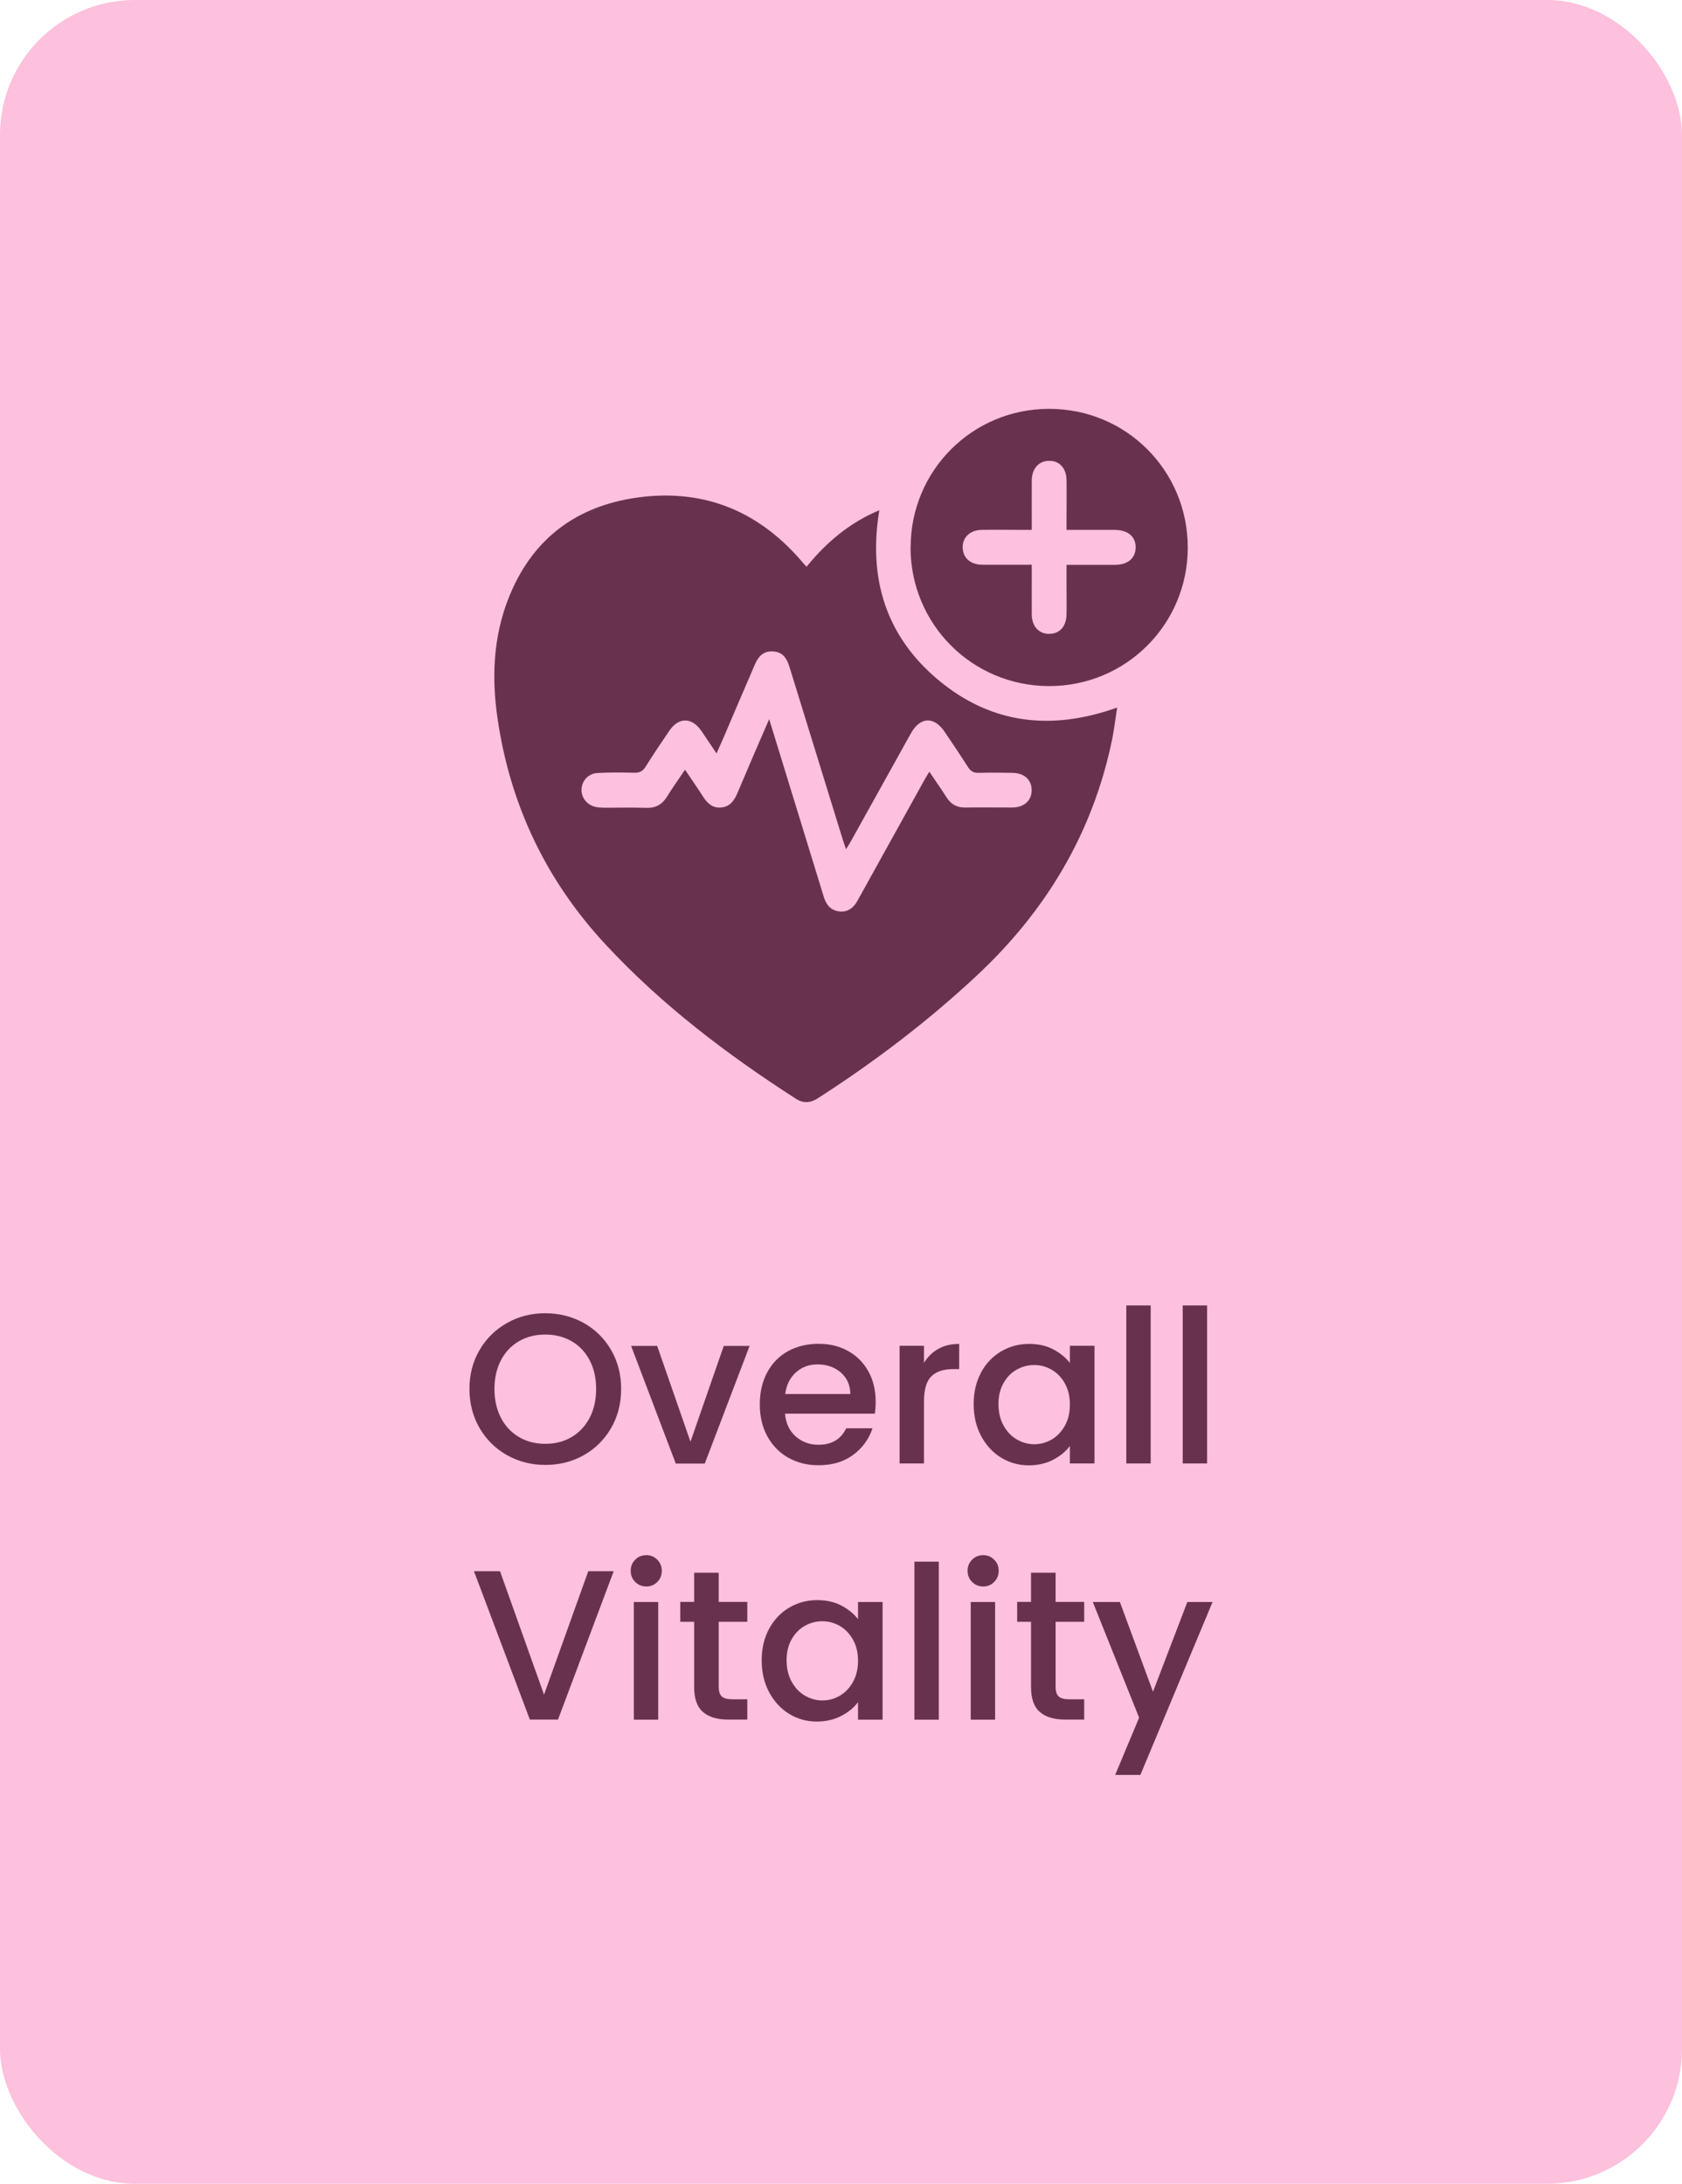 <?xml version="1.0" encoding="UTF-8"?>
<svg id="Layer_2" data-name="Layer 2" xmlns="http://www.w3.org/2000/svg" viewBox="0 0 160.12 207.88">
  <defs>
    <style>
      .cls-1 {
        fill: #fdc0dd;
      }

      .cls-2 {
        fill: #69324c;
      }
    </style>
  </defs>
  <g id="Layer_1-2" data-name="Layer 1">
    <rect class="cls-1" width="160.12" height="207.88" rx="12.85" ry="12.85"/>
    <g>
      <g>
        <path class="cls-2" d="m48.28,138.53c-1.1-.62-1.98-1.48-2.62-2.58s-.97-2.35-.97-3.73.32-2.62.97-3.72c.64-1.1,1.52-1.95,2.62-2.57,1.1-.62,2.31-.92,3.63-.92s2.54.31,3.65.92c1.1.62,1.97,1.47,2.61,2.57.64,1.1.96,2.34.96,3.72s-.32,2.63-.96,3.73-1.51,1.96-2.61,2.58c-1.1.62-2.32.92-3.65.92s-2.52-.31-3.63-.92Zm6.13-1.73c.73-.43,1.3-1.04,1.72-1.83.41-.79.62-1.71.62-2.75s-.21-1.96-.62-2.74c-.41-.78-.99-1.39-1.72-1.81-.73-.42-1.56-.63-2.5-.63s-1.77.21-2.5.63c-.73.42-1.3,1.02-1.72,1.81-.41.79-.62,1.7-.62,2.74s.21,1.96.62,2.75c.41.79.99,1.4,1.72,1.83s1.56.64,2.5.64,1.77-.21,2.5-.64Z"/>
        <path class="cls-2" d="m65.73,137.24l3.17-9.12h2.46l-4.27,11.2h-2.76l-4.25-11.2h2.48l3.17,9.12Z"/>
        <path class="cls-2" d="m83.29,134.57h-8.56c.07.89.4,1.61,1,2.15s1.33.81,2.19.81c1.25,0,2.13-.52,2.64-1.57h2.5c-.34,1.03-.95,1.87-1.84,2.53-.89.66-1.99.99-3.3.99-1.07,0-2.03-.24-2.88-.72-.85-.48-1.51-1.16-1.99-2.03-.48-.87-.72-1.89-.72-3.04s.23-2.16.7-3.04c.47-.87,1.12-1.55,1.97-2.02.85-.47,1.82-.71,2.92-.71s2,.23,2.82.69c.83.46,1.47,1.11,1.93,1.94.46.83.69,1.79.69,2.88,0,.42-.03.8-.08,1.14Zm-2.34-1.87c-.01-.85-.32-1.54-.91-2.05s-1.33-.77-2.22-.77c-.8,0-1.48.25-2.05.76-.57.51-.91,1.2-1.02,2.06h6.2Z"/>
        <path class="cls-2" d="m89.31,128.41c.56-.32,1.23-.48,2-.48v2.4h-.59c-.91,0-1.6.23-2.06.69-.47.46-.7,1.26-.7,2.4v5.89h-2.32v-11.2h2.32v1.63c.34-.57.79-1.01,1.35-1.33Z"/>
        <path class="cls-2" d="m93.38,130.67c.47-.87,1.1-1.54,1.91-2.02s1.7-.72,2.67-.72c.88,0,1.65.17,2.31.52.66.35,1.18.78,1.58,1.29v-1.63h2.34v11.2h-2.34v-1.67c-.39.53-.93.97-1.6,1.32s-1.45.53-2.32.53c-.96,0-1.84-.25-2.64-.74-.8-.49-1.43-1.19-1.9-2.07-.47-.89-.7-1.89-.7-3.02s.23-2.12.7-2.99Zm7.99,1.02c-.32-.57-.74-1-1.25-1.3-.52-.3-1.07-.45-1.67-.45s-1.15.15-1.67.44-.93.72-1.25,1.28c-.32.56-.48,1.23-.48,2s.16,1.45.48,2.03.74,1.03,1.26,1.33,1.07.46,1.66.46,1.15-.15,1.67-.45c.51-.3.93-.74,1.25-1.31s.48-1.25.48-2.02-.16-1.44-.48-2.01Z"/>
        <path class="cls-2" d="m109.54,124.27v15.04h-2.32v-15.04h2.32Z"/>
        <path class="cls-2" d="m114.91,124.27v15.04h-2.32v-15.04h2.32Z"/>
        <path class="cls-2" d="m58.42,149.57l-5.3,14.12h-2.68l-5.32-14.12h2.48l4.19,11.75,4.21-11.75h2.44Z"/>
        <path class="cls-2" d="m60.47,150.59c-.28-.28-.43-.64-.43-1.06s.14-.77.43-1.06c.28-.29.64-.43,1.06-.43s.75.14,1.04.43c.28.28.43.64.43,1.06s-.14.77-.43,1.06c-.28.29-.63.43-1.04.43s-.77-.14-1.06-.43Zm2.19,1.91v11.2h-2.32v-11.2h2.32Z"/>
        <path class="cls-2" d="m68.42,154.39v6.2c0,.42.1.72.29.9.2.18.53.27,1.01.27h1.42v1.93h-1.83c-1.04,0-1.84-.24-2.4-.73-.56-.49-.83-1.28-.83-2.38v-6.2h-1.32v-1.89h1.32v-2.78h2.34v2.78h2.72v1.89h-2.72Z"/>
        <path class="cls-2" d="m73.21,155.06c.47-.87,1.1-1.54,1.91-2.02.81-.48,1.7-.72,2.67-.72.88,0,1.65.17,2.31.52s1.18.78,1.58,1.29v-1.63h2.34v11.2h-2.34v-1.67c-.39.53-.93.97-1.61,1.32s-1.45.53-2.32.53c-.96,0-1.84-.25-2.64-.74-.8-.49-1.43-1.19-1.9-2.07-.47-.89-.7-1.89-.7-3.02s.23-2.12.7-2.99Zm7.99,1.02c-.32-.57-.74-1-1.25-1.3-.52-.3-1.07-.45-1.67-.45s-1.15.15-1.67.44-.93.72-1.25,1.28c-.32.56-.48,1.23-.48,2s.16,1.45.48,2.03.74,1.03,1.26,1.33c.52.3,1.07.46,1.66.46s1.15-.15,1.67-.45c.51-.3.93-.74,1.25-1.31.32-.58.48-1.25.48-2.02s-.16-1.44-.48-2.01Z"/>
        <path class="cls-2" d="m89.37,148.66v15.04h-2.32v-15.04h2.32Z"/>
        <path class="cls-2" d="m92.54,150.59c-.28-.28-.43-.64-.43-1.06s.14-.77.43-1.06c.28-.29.64-.43,1.06-.43s.75.14,1.04.43c.29.28.43.64.43,1.06s-.14.77-.43,1.06c-.28.29-.63.43-1.04.43s-.77-.14-1.06-.43Zm2.19,1.91v11.2h-2.32v-11.2h2.32Z"/>
        <path class="cls-2" d="m100.49,154.39v6.2c0,.42.1.72.29.9.2.18.53.27,1.01.27h1.42v1.93h-1.83c-1.04,0-1.84-.24-2.4-.73-.56-.49-.83-1.28-.83-2.38v-6.2h-1.32v-1.89h1.32v-2.78h2.34v2.78h2.72v1.89h-2.72Z"/>
        <path class="cls-2" d="m115.43,152.5l-6.87,16.46h-2.4l2.28-5.45-4.41-11.01h2.58l3.15,8.54,3.27-8.54h2.4Z"/>
      </g>
      <g>
        <path class="cls-2" d="m106.35,67.36c-.18,1.12-.29,2.13-.5,3.13-1.86,8.9-6.32,16.29-12.95,22.46-4.66,4.34-9.7,8.16-15.05,11.6-.7.45-1.38.5-2.09.04-6.57-4.23-12.76-8.92-18.1-14.67-5.7-6.13-9.13-13.37-10.31-21.63-.61-4.22-.34-8.4,1.49-12.35,2.38-5.15,6.57-7.91,12.08-8.61,6.33-.8,11.52,1.46,15.6,6.34.07.08.14.15.26.28,1.88-2.31,4.08-4.19,6.93-5.38-1.08,6.48.62,12,5.64,16.18,5.02,4.18,10.75,4.84,17.01,2.6Zm-33.13,1.09c.73,2.36,1.4,4.54,2.07,6.73,1.04,3.4,2.09,6.79,3.13,10.19.23.75.66,1.3,1.48,1.39.81.09,1.37-.34,1.74-1.04.1-.18.2-.36.3-.54,2.02-3.65,4.05-7.3,6.07-10.95.13-.24.28-.47.46-.77.59.88,1.14,1.66,1.65,2.46.41.64.97.96,1.74.95,1.5-.02,2.99,0,4.49,0,1.13,0,1.85-.65,1.86-1.63.01-.99-.67-1.64-1.81-1.67-1.08-.02-2.17-.03-3.25,0-.47.01-.75-.16-1-.55-.72-1.13-1.47-2.24-2.22-3.35-1.02-1.51-2.33-1.45-3.23.16-1.89,3.4-3.78,6.8-5.67,10.2-.13.24-.28.46-.49.81-.13-.39-.23-.65-.31-.91-1.69-5.48-3.38-10.97-5.08-16.46-.3-.99-.78-1.42-1.57-1.46-.8-.04-1.33.33-1.73,1.27-.99,2.29-1.97,4.59-2.95,6.89-.21.48-.43.96-.69,1.55-.53-.78-.98-1.47-1.44-2.14-.91-1.32-2.16-1.33-3.05-.02-.77,1.13-1.53,2.26-2.26,3.42-.26.42-.56.59-1.06.58-1.16-.03-2.32-.04-3.48.02-.89.04-1.51.7-1.56,1.53-.05.8.51,1.53,1.37,1.71.27.06.56.06.84.07,1.32,0,2.63-.03,3.95.01.9.03,1.52-.32,1.98-1.07.52-.84,1.1-1.65,1.71-2.56.61.91,1.17,1.7,1.69,2.52.41.64.9,1.15,1.73,1.08.86-.07,1.27-.66,1.58-1.4.96-2.28,1.94-4.54,3.01-7.01Z"/>
        <path class="cls-2" d="m86.69,52.1c0-7.3,5.86-13.17,13.16-13.18,7.34-.02,13.22,5.86,13.22,13.2,0,7.33-5.91,13.22-13.24,13.19-7.3-.03-13.15-5.9-13.15-13.2Zm11.53,1.67c0,.35,0,.61,0,.86,0,1.29-.01,2.58,0,3.87.01,1.12.67,1.84,1.65,1.84.99,0,1.63-.68,1.66-1.83.02-.98,0-1.96,0-2.94,0-.58,0-1.16,0-1.8,1.62,0,3.11,0,4.6,0,1.25,0,1.98-.64,1.98-1.68,0-1.03-.75-1.64-2.01-1.65-1.13,0-2.27,0-3.4,0-.37,0-.75,0-1.17,0,0-.34,0-.54,0-.75,0-1.34.02-2.68,0-4.02-.03-1.22-.82-1.94-1.92-1.78-.84.12-1.38.82-1.39,1.85-.01,1.54,0,3.08,0,4.7-.36,0-.64,0-.92,0-1.29,0-2.58-.02-3.87,0-1.23.03-1.97.91-1.75,2.02.16.8.84,1.29,1.85,1.3,1.52.01,3.04,0,4.68,0Z"/>
      </g>
    </g>
  </g>
</svg>